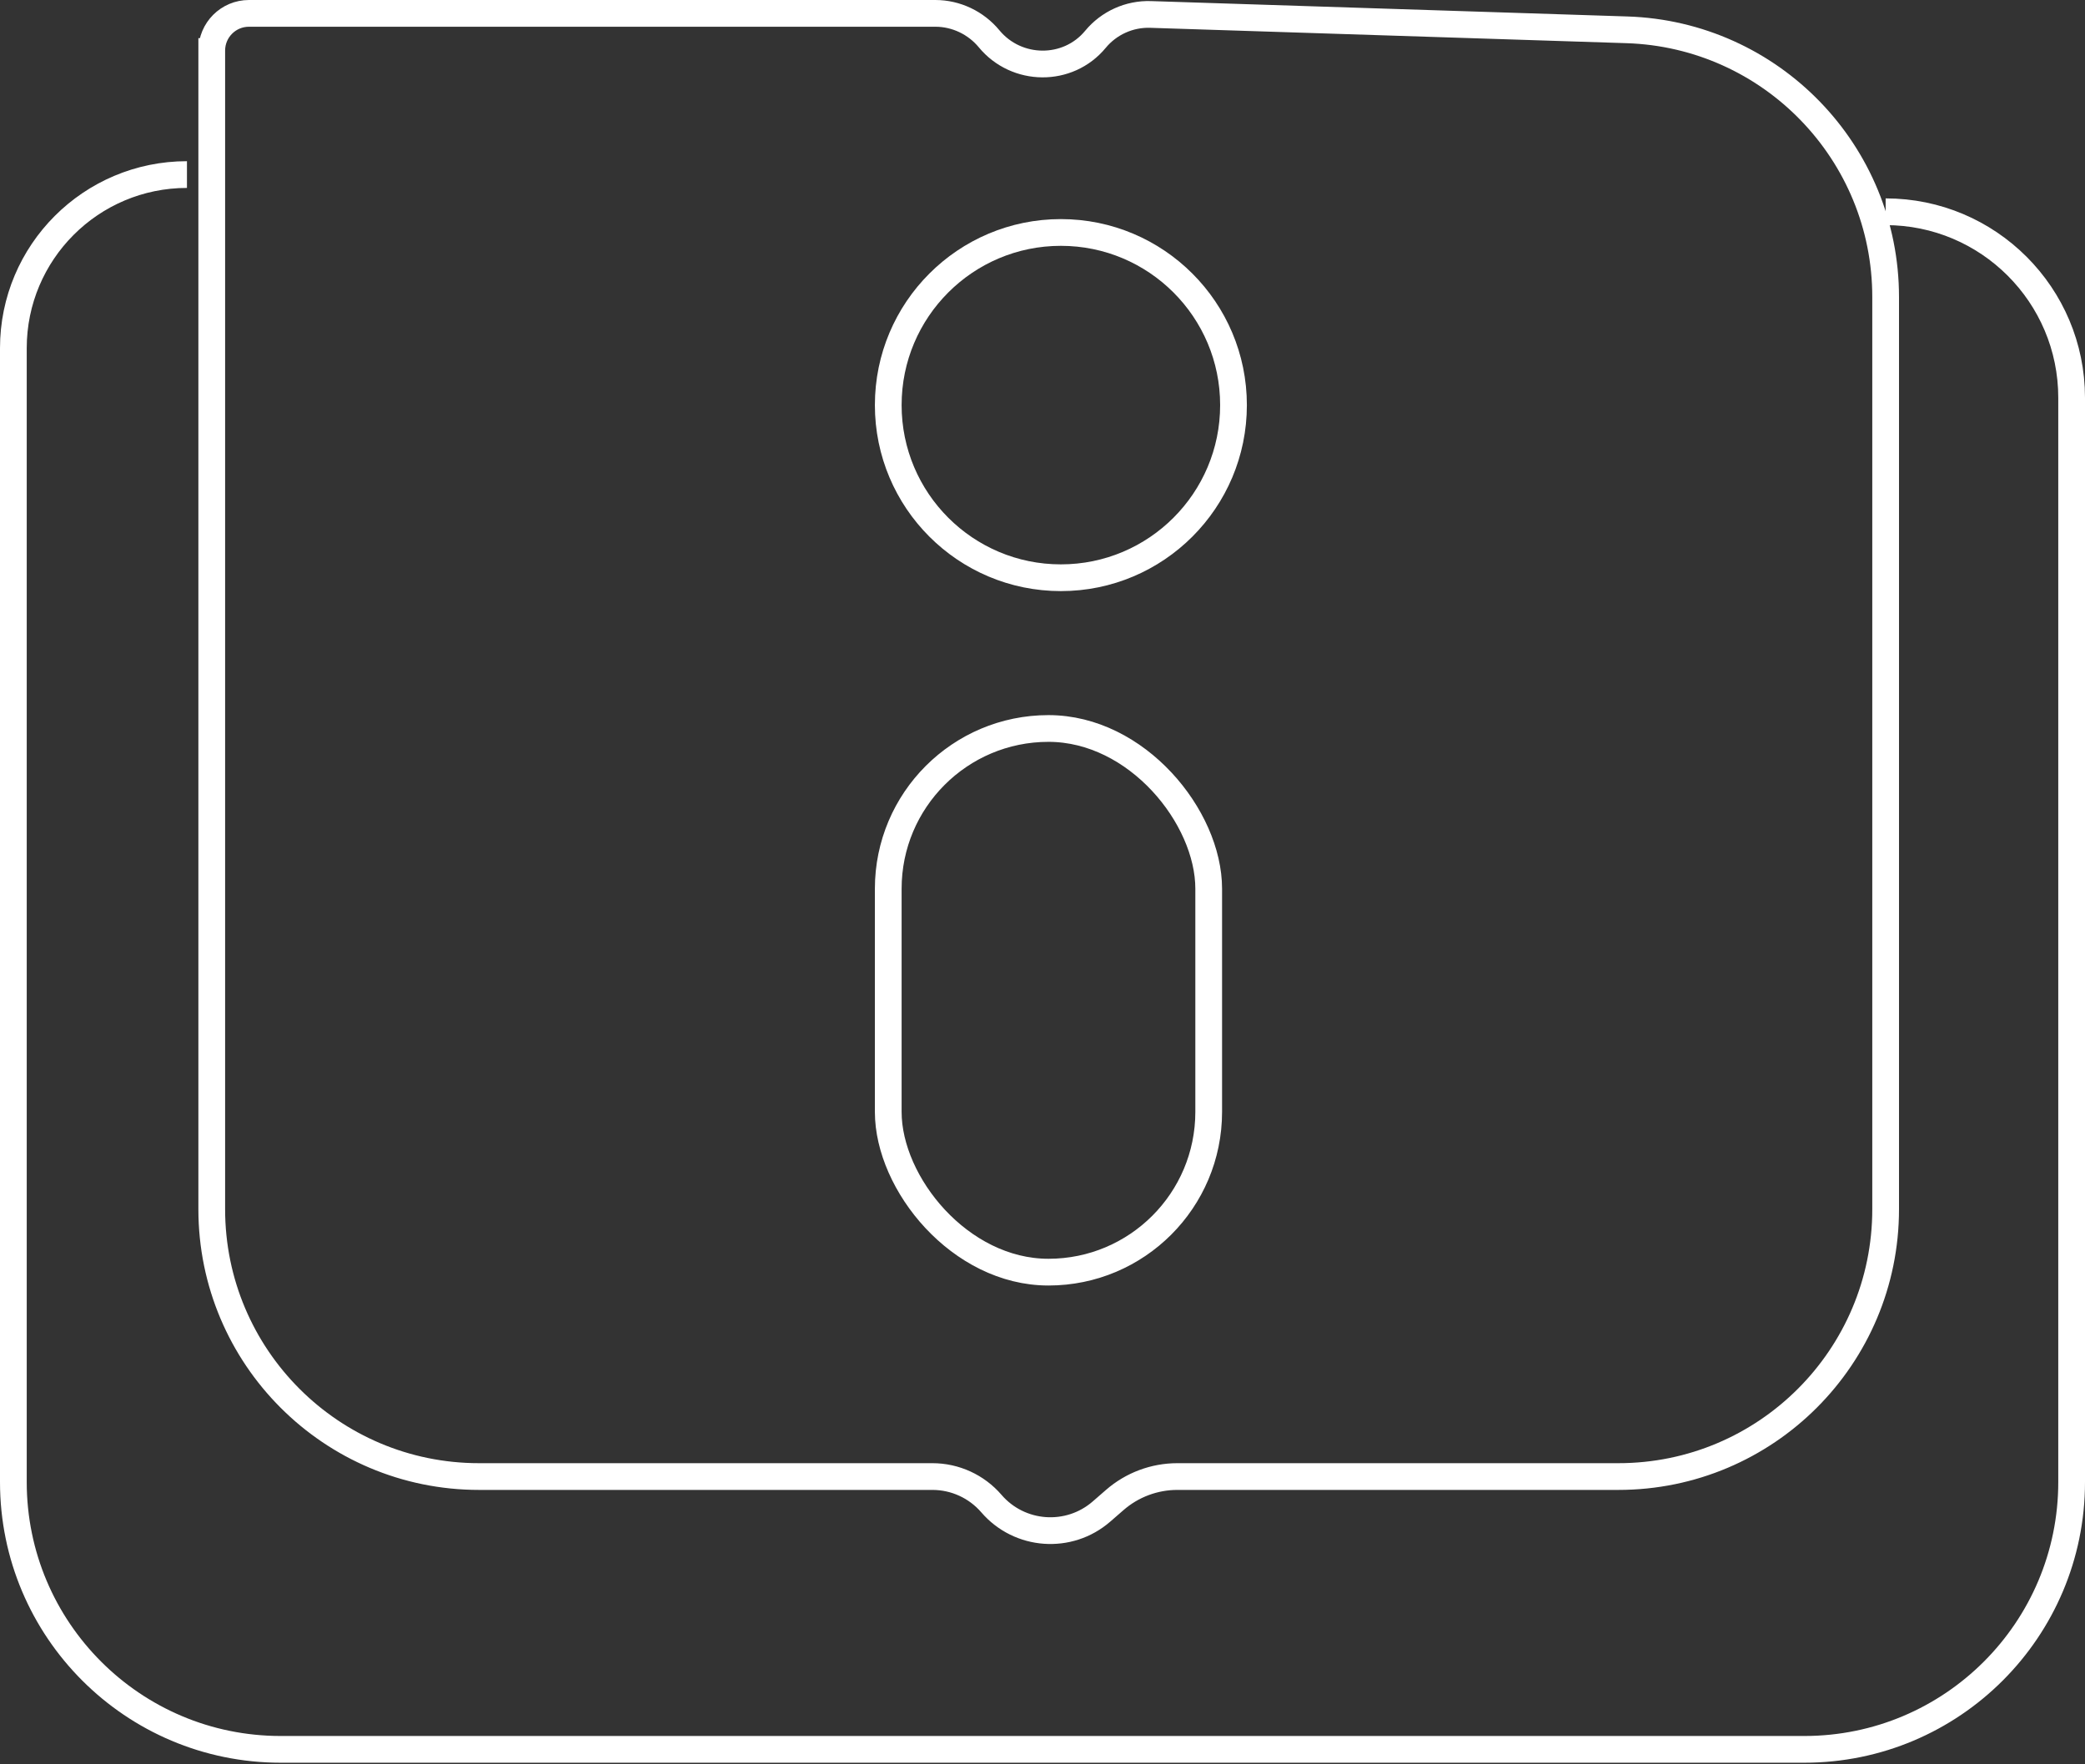 <?xml version="1.0" encoding="UTF-8"?>
<svg xmlns="http://www.w3.org/2000/svg" width="156" height="132" viewBox="0 0 156 132" fill="none">
  <rect x="0" y="0" width="156" height="132" fill="#333333" stroke="none"/>
  <path d="M13.988 13.06V13.06C6.815 13.06 1 18.875 1 26.048V110.88C1 121.925 9.954 130.88 21 130.88H135C146.046 130.88 155 121.925 155 110.88V29.759C155 22.074 148.77 15.843 141.084 15.843V15.843M15.843 2.855V3.783M15.843 3.783V90.47C15.843 101.516 24.798 110.47 35.843 110.47H69.763C71.459 110.47 73.07 111.209 74.177 112.493V112.493C76.285 114.94 79.981 115.205 82.417 113.085L83.408 112.223C84.706 111.092 86.37 110.47 88.091 110.47H121.084C132.13 110.47 141.084 101.516 141.084 90.47V22.221C141.084 11.426 132.518 2.579 121.729 2.231L86.086 1.081C84.497 1.03 82.973 1.718 81.96 2.943V2.943C79.905 5.429 76.061 5.389 74.006 2.903V2.903C73.019 1.708 71.536 1 69.986 1H18.627C17.089 1 15.843 2.246 15.843 3.783V3.783Z" stroke="white" stroke-width="2"></path>
  <circle cx="79.375" cy="30.308" r="12.916" stroke="white" stroke-width="2"></circle>
  <rect x="66.459" y="54.502" width="23.976" height="40.675" rx="11.988" stroke="white" stroke-width="2"></rect>
</svg>
